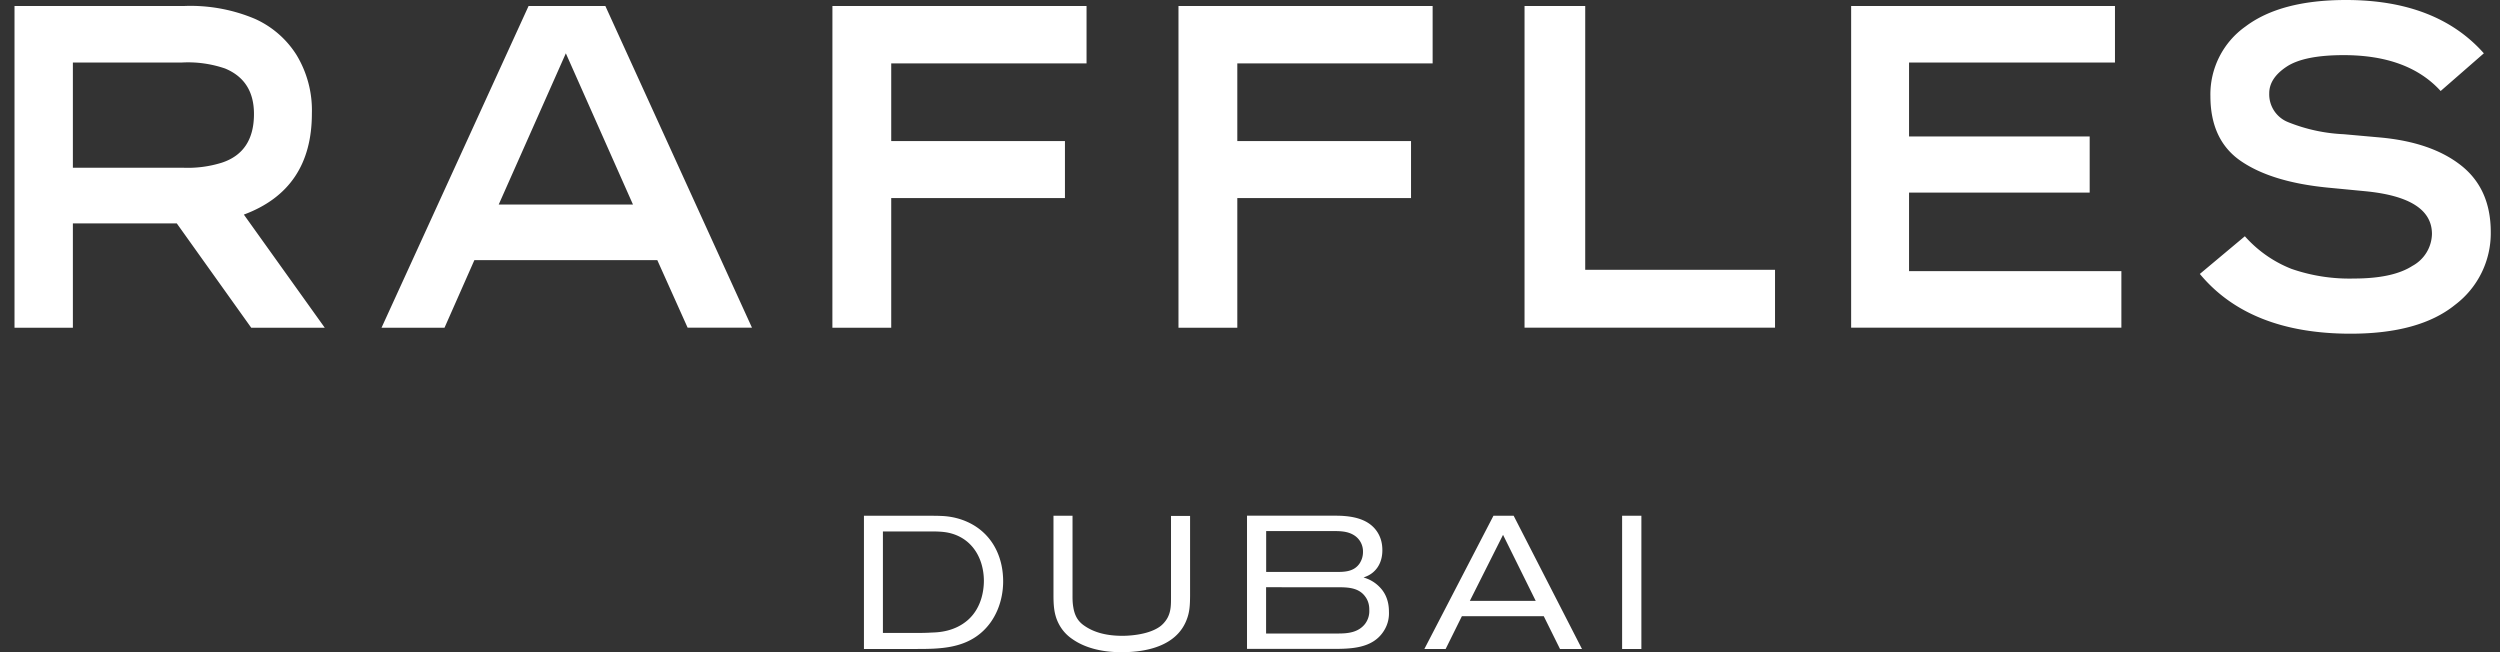 <svg width="92" height="24" viewBox="0 0 92 24" fill="none" xmlns="http://www.w3.org/2000/svg"><rect x="0" y="0" width="92" height="24" fill="#333333" stroke="none"/><path d="M11.477 4.178a3.93 3.93 0 0 0-.566-2.157A3.5 3.5 0 0 0 9.38.693 6.1 6.1 0 0 0 6.792.22H.534v11.84h2.148V8.22h3.823l2.74 3.84h2.706L8.974 7.897q2.503-.93 2.503-3.72m-3.315 1.81a4.2 4.2 0 0 1-1.438.185H2.682V2.3h4.026a4.2 4.2 0 0 1 1.572.22q1.066.44 1.066 1.674 0 1.405-1.184 1.793M19.452.22 14.04 12.06h2.318l1.099-2.487h6.732l1.116 2.486h2.368L22.277.22zm-1.099 7.306 2.47-5.564 2.47 5.564zM30.633.22h9.352v2.114h-7.188v2.858h6.393V7.29h-6.393v4.77h-2.165zm12.735 0h9.353v2.114h-7.188v2.858h6.393V7.29h-6.393v4.77h-2.165zm14.968 9.708h6.985v2.131h-9.218V.22h2.233zm11.917.05h7.814v2.081h-9.945V.22h9.709V2.3h-7.578v2.723H76.9v2.064h-6.647zM91.66 8.542a3.3 3.3 0 0 1-1.31 2.673q-1.312 1.065-3.848 1.065-3.721 0-5.548-2.199l1.657-1.387c.47.53 1.058.942 1.717 1.201a6.5 6.5 0 0 0 2.292.355q1.437 0 2.156-.465a1.37 1.37 0 0 0 .72-1.175q0-1.335-2.453-1.573l-1.404-.135q-2.047-.204-3.171-.973-1.125-.769-1.125-2.393A3.06 3.06 0 0 1 82.637.973Q83.93 0 86.332 0q3.333 0 5.074 1.962l-1.59 1.387q-1.2-1.32-3.568-1.32-1.456 0-2.098.423-.642.424-.642.981a1.1 1.1 0 0 0 .685 1.058c.654.265 1.35.417 2.055.448l1.319.118q1.911.17 3.002 1.032T91.66 8.54" fill="#fff"/><path fill-rule="evenodd" clip-rule="evenodd" d="M49.034 23.879c.662 0 1.46-.007 1.876-.638.203-.302.21-.594.203-.736 0-.492-.21-.77-.349-.908a1.3 1.3 0 0 0-.562-.338l-.022-.008s.146-.053.203-.089c.189-.103.488-.366.488-.915 0-.284-.075-.548-.264-.776-.298-.356-.761-.459-1.206-.487-.125-.007-.242-.007-.367-.007H45.89v4.902zm-.004-4.336c.271 0 .556 0 .798.153a.7.7 0 0 1 .33.601.76.76 0 0 1-.13.445c-.21.3-.549.306-.87.306h-2.563v-1.505zm.214 2.068c.377 0 .773.018 1.008.36.138.195.138.398.138.48a.78.78 0 0 1-.16.513c-.25.313-.626.349-.986.349h-2.652V21.61zM36.09 23.299c-.666.562-1.52.583-2.339.583h-1.958V18.98h2.435c.14 0 .27 0 .41.007.22.007.75.05 1.27.388.688.452 1.008 1.207 1.008 2.019 0 .712-.27 1.438-.826 1.905m-1.104-3.674c-.235-.065-.512-.068-.758-.068h-1.737v3.734h1.431q.196-.002.38-.014h.01c.215-.008.81-.028 1.305-.46.555-.49.59-1.213.59-1.452-.007-.8-.409-1.523-1.22-1.74m8.666 3.221c-.382.93-1.47 1.154-2.36 1.154h-.01c-.25 0-1.132 0-1.817-.48a1.5 1.5 0 0 1-.492-.542c-.195-.36-.206-.723-.206-1.118v-2.88h.701v2.934c0 .079-.003.26.029.434.071.452.299.612.473.723.242.153.645.327 1.332.327.089 0 .915 0 1.388-.345.168-.125.264-.292.292-.353.11-.227.11-.459.11-.715v-2.998h.702v2.952c-.004.316-.01.594-.142.907m13.755 1.036-.598-1.207h-3.012l-.598 1.207h-.783l2.542-4.902h.744l2.514 4.902zm-2.096-4.2-1.222 2.431h2.425zm4.382-.702v4.902h.709V18.98z" fill="#fff"/></svg>